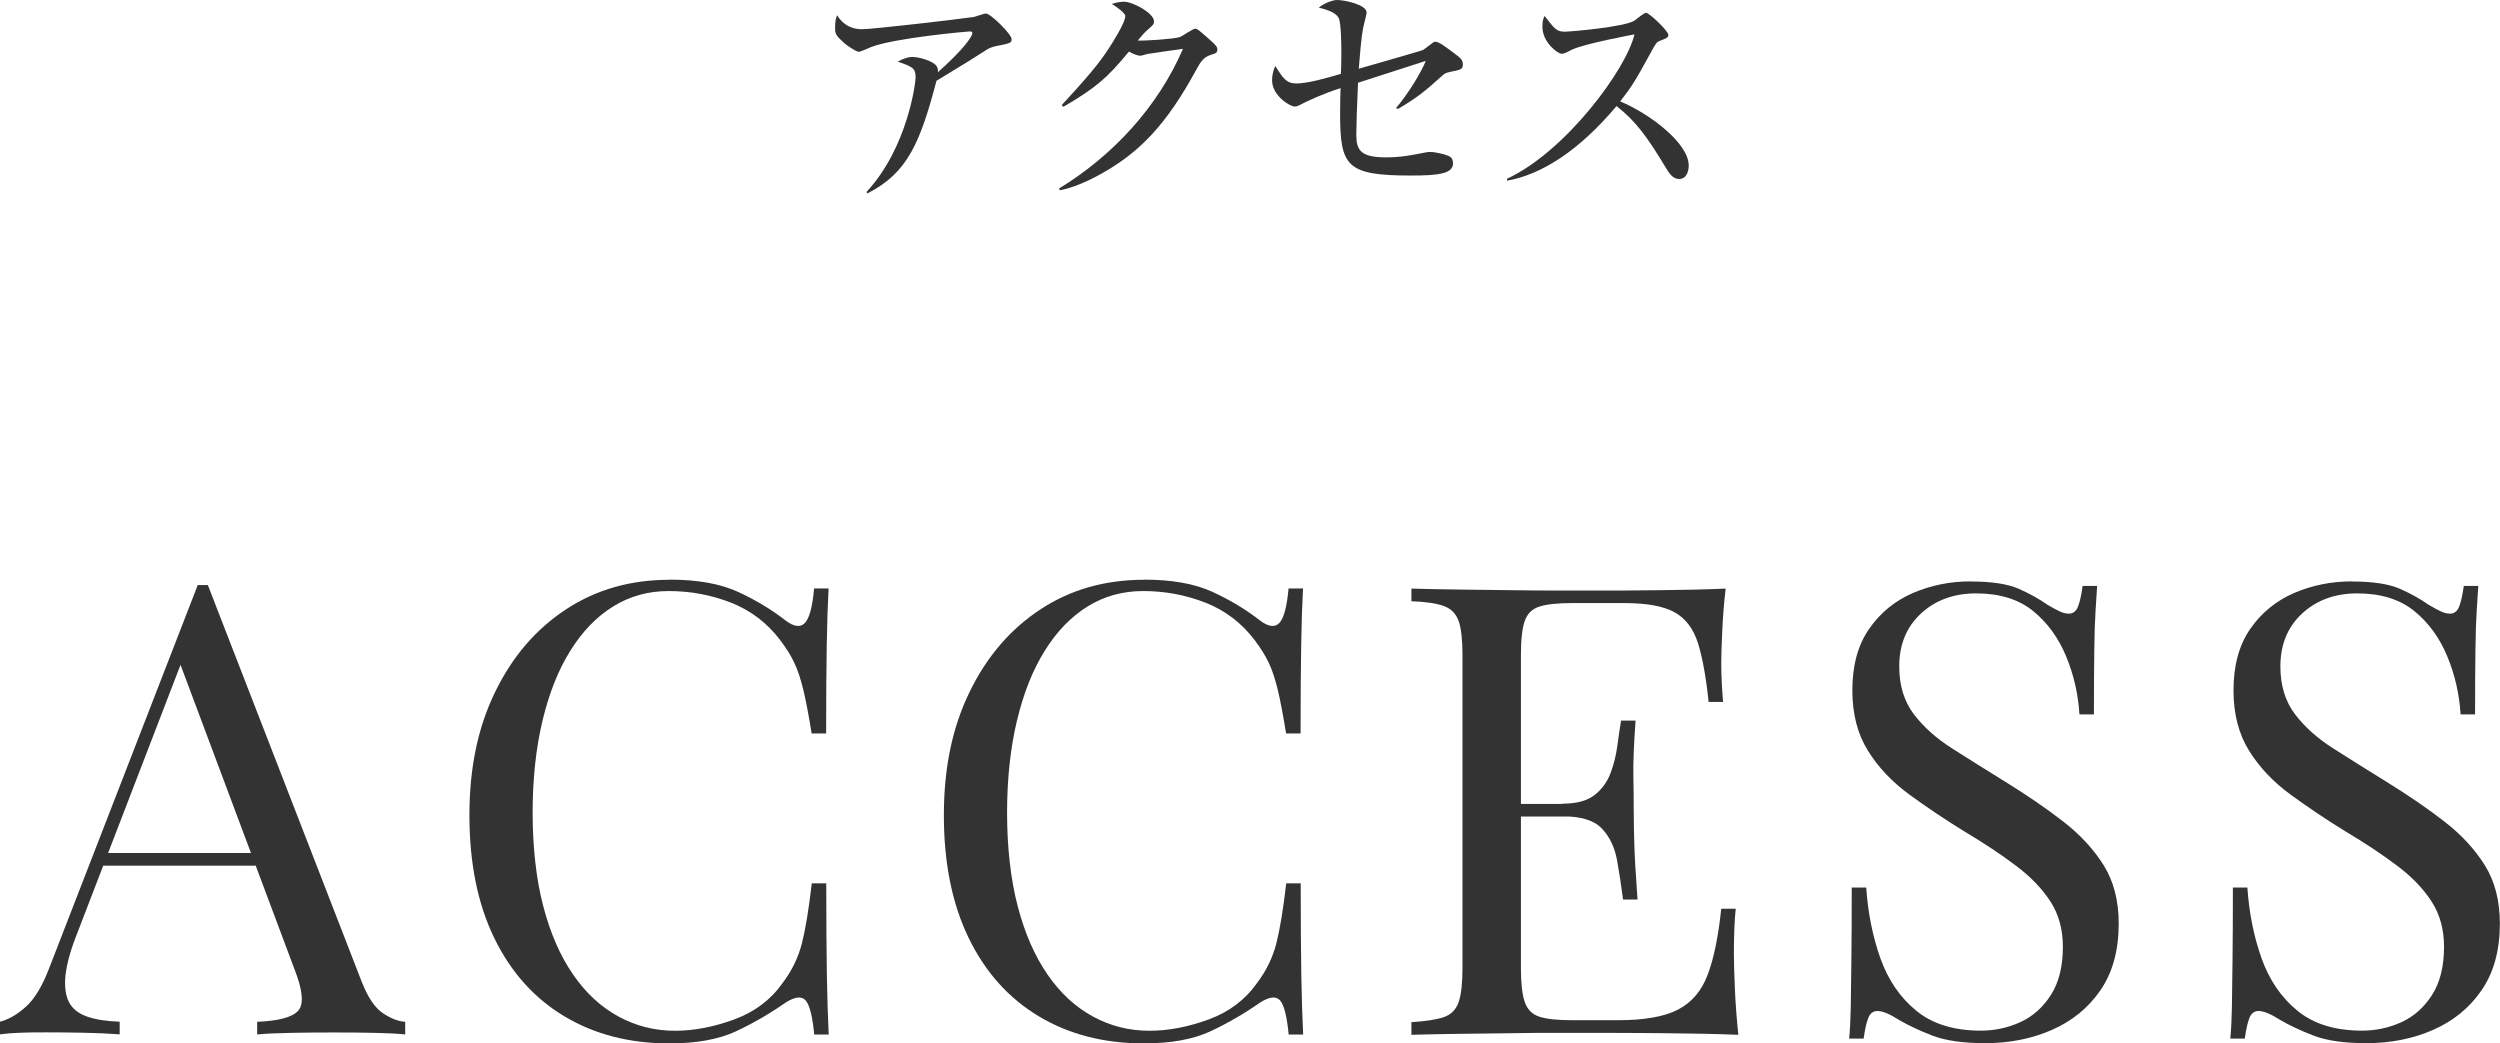 <?xml version="1.0" encoding="UTF-8"?><svg id="_レイヤー_2" xmlns="http://www.w3.org/2000/svg" width="203.66" height="85" viewBox="0 0 203.66 85"><g id="_レイヤー_1-2"><g><path d="M81.03,3.78c-.16,.04-.4,.12-.6,.24-1.44,.92-1.7,1.08-4.14,2.56-1.32,5-2.34,7.52-5.64,9.18l-.06-.12c3.34-3.62,4-8.86,4-9.36,0-.74-.3-.86-1.46-1.26,.44-.22,.78-.38,1.2-.38,.54,0,1.78,.34,2,.8,.1,.2,.08,.34,.08,.44,1.98-1.76,2.8-2.88,2.8-3.18,0-.08-.02-.14-.22-.14-.12,0-6.1,.52-8.04,1.28-.16,.06-.84,.38-.98,.38-.24,0-.96-.52-1.14-.66-.76-.68-.8-.8-.8-1.3,0-.56,.08-.8,.16-1.02,.54,.86,1.26,1.14,2.04,1.14,.84,0,7.6-.78,9.12-1,.16-.04,.82-.28,.96-.28,.4,0,2.1,1.7,2.1,2.08,0,.32-.06,.34-1.38,.6Z" style="fill:#333;"/><path d="M98.67,4.46c-.58,.18-.82,.48-1.24,1.26-2.42,4.46-4.54,6.5-7.04,8.04-.76,.46-2.46,1.44-4.04,1.74l-.08-.14c4.38-2.68,8.04-6.62,10.1-11.38-.46,.06-2.06,.28-2.92,.42-.1,.02-.42,.14-.56,.14-.2,0-.54-.12-.92-.34-1.8,2.18-2.66,2.92-5.34,4.5l-.14-.14c2.72-2.94,3.46-3.9,4.56-5.8,.44-.76,.62-1.22,.62-1.46,0-.22-.68-.74-1.1-.98,.32-.1,.66-.18,1-.18,.7,0,2.44,.92,2.44,1.6,0,.22-.04,.28-.58,.74-.26,.24-.34,.34-.74,.82,.5,.04,2.96-.12,3.42-.28,.22-.08,1.06-.68,1.26-.68,.16,0,.26,.08,1.12,.84,.58,.52,.68,.64,.68,.84,0,.28-.12,.32-.5,.44Z" style="fill:#333;"/><path d="M118.21,5.84c-.46,.1-.52,.14-.76,.36-1.22,1.1-1.98,1.76-3.58,2.68l-.14-.08c1-1.18,2.06-2.92,2.42-3.84-.88,.28-4.74,1.54-5.52,1.78-.08,1.72-.14,3.56-.14,4.24,0,1.28,.38,1.84,2.44,1.84,1.2,0,2.18-.2,3.08-.38,.26-.06,.38-.06,.52-.06,.44,0,1.44,.24,1.64,.42,.1,.08,.2,.24,.2,.5,0,.86-1.2,1-3.42,1-5.28,0-5.78-.74-5.78-5.1,0-.98,.02-1.6,.04-2.02-1.42,.44-2.8,1.1-3.14,1.28-.26,.14-.42,.22-.6,.22-.4,0-1.84-.9-1.84-2.12,0-.58,.14-.92,.26-1.18,.64,1,.9,1.42,1.72,1.42,.94,0,2.52-.46,3.62-.78,.02-.3,.04-.8,.04-1.56,0-.6,0-2.56-.22-3-.28-.52-1.18-.72-1.62-.84,.48-.38,1.14-.62,1.5-.62,.6,0,2.4,.38,2.4,1.02,0,.16-.14,.6-.2,.9-.12,.5-.22,.88-.44,3.68,.76-.22,5.18-1.48,5.26-1.54,.12-.08,.62-.46,.72-.54,.08-.06,.14-.12,.26-.12,.3,0,.88,.44,1.82,1.16,.16,.12,.42,.32,.42,.68,0,.42-.18,.44-.96,.6Z" style="fill:#333;"/><path d="M136.79,14.58c-.54,0-.84-.52-1.04-.84-1.54-2.56-2.46-3.84-4.06-5.1-3.06,3.64-6.1,5.58-8.92,6.08v-.16c4.78-2.22,9.72-8.92,10.38-11.76-.06,.02-4.06,.74-5.12,1.26-.58,.3-.66,.32-.82,.32-.3,0-1.56-.92-1.56-2.2,0-.52,.08-.66,.18-.88,.82,1.06,.98,1.28,1.64,1.28,.48,0,4.86-.38,5.68-.9,.14-.1,.78-.64,.94-.64,.26,0,1.82,1.48,1.82,1.8,0,.22-.14,.28-.78,.52-.18,.08-.26,.22-.56,.76-1.32,2.4-1.54,2.8-2.58,4.14,2.44,1.02,5.58,3.42,5.58,5.22,0,.48-.18,1.1-.78,1.1Z" style="fill:#333;"/></g><g><path d="M16.94,47.68l12.52,32.28c.51,1.3,1.09,2.16,1.75,2.59,.65,.43,1.25,.66,1.8,.69v1.03c-.68-.07-1.52-.11-2.51-.13-.99-.02-1.98-.03-2.98-.03-1.33,0-2.58,0-3.75,.03-1.16,.02-2.1,.06-2.82,.13v-1.03c1.74-.07,2.86-.37,3.34-.9,.48-.53,.38-1.67-.31-3.41l-9.55-25.51,.82-.67-8.93,23.2c-.55,1.37-.87,2.52-.98,3.46-.1,.94,0,1.69,.28,2.23,.29,.55,.79,.94,1.49,1.18,.7,.24,1.58,.38,2.64,.41v1.03c-.96-.07-1.96-.11-3-.13-1.04-.02-2.01-.03-2.9-.03s-1.58,0-2.18,.03c-.6,.02-1.15,.06-1.67,.13v-1.03c.68-.17,1.39-.57,2.1-1.21,.72-.63,1.37-1.72,1.95-3.26l12.06-31.1h.82Zm6.26,21.81v1.03H7.9l.51-1.03h14.78Z" style="fill:#333;"/><path d="M54.56,47.22c2.26,0,4.11,.33,5.57,1,1.45,.67,2.75,1.45,3.88,2.34,.68,.51,1.21,.57,1.57,.18s.61-1.33,.74-2.8h1.18c-.07,1.27-.12,2.81-.15,4.62-.03,1.81-.05,4.21-.05,7.19h-1.18c-.24-1.47-.46-2.64-.67-3.52-.21-.87-.45-1.62-.74-2.23-.29-.62-.68-1.23-1.15-1.85-1.06-1.4-2.4-2.42-4-3.05-1.61-.63-3.3-.95-5.08-.95-1.68,0-3.19,.42-4.54,1.26-1.35,.84-2.51,2.04-3.49,3.62-.98,1.57-1.73,3.47-2.26,5.7-.53,2.22-.8,4.72-.8,7.49s.29,5.42,.87,7.62c.58,2.21,1.39,4.06,2.44,5.57,1.04,1.51,2.28,2.64,3.7,3.41,1.42,.77,2.95,1.15,4.59,1.15,1.54,0,3.15-.31,4.82-.92,1.68-.62,2.99-1.61,3.95-2.98,.75-.99,1.27-2.07,1.57-3.23,.29-1.16,.56-2.79,.8-4.88h1.18c0,3.11,.02,5.62,.05,7.52,.03,1.9,.09,3.5,.15,4.8h-1.18c-.14-1.47-.37-2.39-.69-2.77-.33-.38-.86-.32-1.62,.15-1.27,.89-2.61,1.67-4.03,2.34-1.42,.67-3.24,1-5.47,1-3.25,0-6.1-.74-8.55-2.21-2.45-1.47-4.35-3.59-5.7-6.36-1.35-2.77-2.03-6.11-2.03-10.01s.7-7.19,2.1-10.06c1.4-2.88,3.33-5.12,5.77-6.72,2.45-1.61,5.26-2.41,8.44-2.41Z" style="fill:#333;"/><path d="M93.21,47.22c2.26,0,4.11,.33,5.57,1,1.45,.67,2.75,1.45,3.88,2.34,.68,.51,1.21,.57,1.57,.18s.61-1.33,.74-2.8h1.18c-.07,1.27-.12,2.81-.15,4.62-.03,1.81-.05,4.21-.05,7.19h-1.18c-.24-1.47-.46-2.64-.67-3.52-.21-.87-.45-1.62-.74-2.23-.29-.62-.68-1.23-1.15-1.85-1.06-1.4-2.4-2.42-4-3.05-1.61-.63-3.3-.95-5.08-.95-1.68,0-3.19,.42-4.54,1.26-1.35,.84-2.51,2.04-3.49,3.62-.98,1.57-1.73,3.47-2.26,5.7-.53,2.22-.8,4.72-.8,7.49s.29,5.42,.87,7.62c.58,2.21,1.39,4.06,2.44,5.57,1.04,1.51,2.28,2.64,3.7,3.41,1.42,.77,2.95,1.15,4.59,1.15,1.54,0,3.15-.31,4.82-.92,1.68-.62,2.99-1.61,3.95-2.98,.75-.99,1.27-2.07,1.57-3.23,.29-1.16,.56-2.79,.8-4.88h1.18c0,3.11,.02,5.62,.05,7.52,.03,1.9,.09,3.5,.15,4.8h-1.18c-.14-1.47-.37-2.39-.69-2.77-.33-.38-.86-.32-1.62,.15-1.27,.89-2.61,1.67-4.03,2.34-1.42,.67-3.24,1-5.47,1-3.25,0-6.1-.74-8.55-2.21-2.45-1.47-4.35-3.59-5.7-6.36-1.35-2.77-2.03-6.11-2.03-10.01s.7-7.19,2.1-10.06c1.4-2.88,3.33-5.12,5.77-6.72,2.45-1.61,5.26-2.41,8.44-2.41Z" style="fill:#333;"/><path d="M140.58,47.94c-.14,1.2-.23,2.36-.28,3.49s-.08,1.99-.08,2.57c0,.62,.02,1.21,.05,1.77,.03,.56,.07,1.04,.1,1.41h-1.18c-.21-2.02-.5-3.62-.87-4.8-.38-1.18-1.02-2.02-1.92-2.51-.91-.5-2.27-.74-4.08-.74h-4.26c-1.16,0-2.04,.09-2.64,.28-.6,.19-1,.58-1.21,1.18-.21,.6-.31,1.53-.31,2.8v25.46c0,1.23,.1,2.16,.31,2.77,.21,.62,.61,1.02,1.21,1.21s1.48,.28,2.64,.28h3.75c2.16,0,3.79-.29,4.9-.87,1.11-.58,1.92-1.53,2.41-2.85,.5-1.32,.86-3.1,1.1-5.36h1.18c-.1,.92-.15,2.16-.15,3.7,0,.65,.03,1.58,.08,2.8,.05,1.21,.15,2.47,.28,3.77-1.75-.07-3.71-.11-5.9-.13-2.19-.02-4.14-.03-5.85-.03h-2.9c-1.18,0-2.46,0-3.82,.03-1.37,.02-2.75,.03-4.16,.05-1.4,.02-2.74,.04-4,.08v-1.03c1.16-.07,2.04-.21,2.64-.41,.6-.21,1-.62,1.21-1.23,.21-.62,.31-1.54,.31-2.77v-25.46c0-1.26-.1-2.2-.31-2.8-.21-.6-.61-1.01-1.21-1.23-.6-.22-1.48-.35-2.64-.39v-1.03c1.27,.04,2.6,.06,4,.08,1.4,.02,2.79,.03,4.16,.05,1.37,.02,2.64,.03,3.82,.03h2.9c1.57,0,3.36,0,5.36-.03,2-.02,3.79-.06,5.36-.13Zm-8.83,17.55v1.03h-9.39v-1.03h9.39Zm1.49-6.78c-.14,1.95-.2,3.44-.18,4.47,.02,1.03,.03,1.97,.03,2.82s.02,1.8,.05,2.82c.03,1.03,.12,2.51,.26,4.46h-1.18c-.14-1.09-.3-2.16-.49-3.21-.19-1.04-.6-1.9-1.23-2.57-.63-.67-1.7-1-3.21-1v-1.03c1.13,0,1.99-.23,2.59-.69,.6-.46,1.03-1.05,1.31-1.77,.27-.72,.46-1.46,.56-2.23,.1-.77,.21-1.46,.31-2.08h1.18Z" style="fill:#333;"/><path d="M160.54,47.37c1.71,0,3.01,.2,3.9,.59,.89,.39,1.68,.83,2.36,1.31,.41,.24,.74,.42,1,.54,.26,.12,.5,.18,.74,.18,.34,0,.59-.19,.74-.57,.15-.38,.28-.94,.38-1.69h1.18c-.03,.58-.08,1.28-.13,2.08s-.09,1.87-.1,3.18c-.02,1.32-.03,3.05-.03,5.21h-1.18c-.1-1.64-.46-3.22-1.08-4.72-.62-1.5-1.51-2.74-2.69-3.7-1.18-.96-2.73-1.44-4.65-1.44-1.81,0-3.31,.55-4.49,1.64-1.18,1.09-1.77,2.53-1.77,4.31,0,1.54,.39,2.83,1.18,3.88,.79,1.04,1.84,1.99,3.16,2.82,1.32,.84,2.75,1.74,4.29,2.69,1.78,1.1,3.36,2.18,4.75,3.26,1.39,1.08,2.48,2.27,3.29,3.57,.8,1.3,1.21,2.87,1.21,4.72,0,2.19-.5,4-1.49,5.44-.99,1.44-2.31,2.51-3.95,3.23-1.64,.72-3.46,1.08-5.44,1.08-1.81,0-3.25-.21-4.31-.62-1.06-.41-1.97-.84-2.72-1.28-.75-.48-1.33-.72-1.75-.72-.34,0-.59,.19-.74,.56-.15,.38-.28,.94-.38,1.69h-1.18c.07-.72,.11-1.57,.13-2.54,.02-.98,.03-2.25,.05-3.82,.02-1.57,.03-3.56,.03-5.95h1.18c.14,2.05,.52,3.97,1.15,5.75,.63,1.78,1.61,3.21,2.93,4.29,1.32,1.08,3.07,1.62,5.26,1.62,1.13,0,2.2-.23,3.21-.69s1.84-1.2,2.49-2.21c.65-1.01,.98-2.32,.98-3.93,0-1.4-.33-2.63-1-3.67-.67-1.04-1.6-2.02-2.8-2.92-1.2-.91-2.6-1.84-4.21-2.8-1.61-.99-3.11-2-4.52-3.03-1.4-1.03-2.52-2.21-3.36-3.57-.84-1.35-1.26-2.99-1.26-4.9,0-2.02,.45-3.69,1.36-5,.91-1.32,2.1-2.29,3.57-2.93,1.47-.63,3.04-.95,4.72-.95Z" style="fill:#333;"/><path d="M191.59,47.37c1.71,0,3.01,.2,3.9,.59,.89,.39,1.68,.83,2.36,1.31,.41,.24,.74,.42,1,.54,.26,.12,.5,.18,.74,.18,.34,0,.59-.19,.74-.57,.15-.38,.28-.94,.38-1.69h1.18c-.03,.58-.08,1.28-.13,2.08s-.09,1.87-.1,3.18c-.02,1.32-.03,3.05-.03,5.21h-1.18c-.1-1.64-.46-3.22-1.08-4.72-.62-1.5-1.51-2.74-2.69-3.7-1.18-.96-2.73-1.44-4.65-1.44-1.81,0-3.31,.55-4.49,1.64-1.18,1.09-1.77,2.53-1.77,4.31,0,1.54,.39,2.83,1.18,3.88,.79,1.04,1.84,1.99,3.16,2.82,1.32,.84,2.75,1.74,4.29,2.69,1.78,1.1,3.36,2.18,4.75,3.26,1.39,1.08,2.48,2.27,3.29,3.57,.8,1.3,1.21,2.87,1.21,4.72,0,2.19-.5,4-1.49,5.44-.99,1.44-2.31,2.51-3.95,3.23-1.64,.72-3.46,1.08-5.44,1.08-1.81,0-3.25-.21-4.31-.62-1.06-.41-1.97-.84-2.72-1.28-.75-.48-1.33-.72-1.75-.72-.34,0-.59,.19-.74,.56-.15,.38-.28,.94-.38,1.69h-1.18c.07-.72,.11-1.57,.13-2.54,.02-.98,.03-2.25,.05-3.82,.02-1.57,.03-3.56,.03-5.95h1.18c.14,2.05,.52,3.97,1.15,5.75,.63,1.78,1.61,3.21,2.93,4.29,1.32,1.08,3.07,1.62,5.26,1.62,1.13,0,2.2-.23,3.21-.69s1.84-1.2,2.49-2.21c.65-1.01,.98-2.32,.98-3.93,0-1.4-.33-2.63-1-3.67-.67-1.04-1.6-2.02-2.8-2.92-1.2-.91-2.6-1.84-4.21-2.8-1.61-.99-3.11-2-4.52-3.03-1.4-1.03-2.52-2.21-3.36-3.57-.84-1.35-1.26-2.99-1.26-4.9,0-2.02,.45-3.69,1.36-5,.91-1.32,2.1-2.29,3.57-2.93,1.47-.63,3.04-.95,4.72-.95Z" style="fill:#333;"/></g></g></svg>